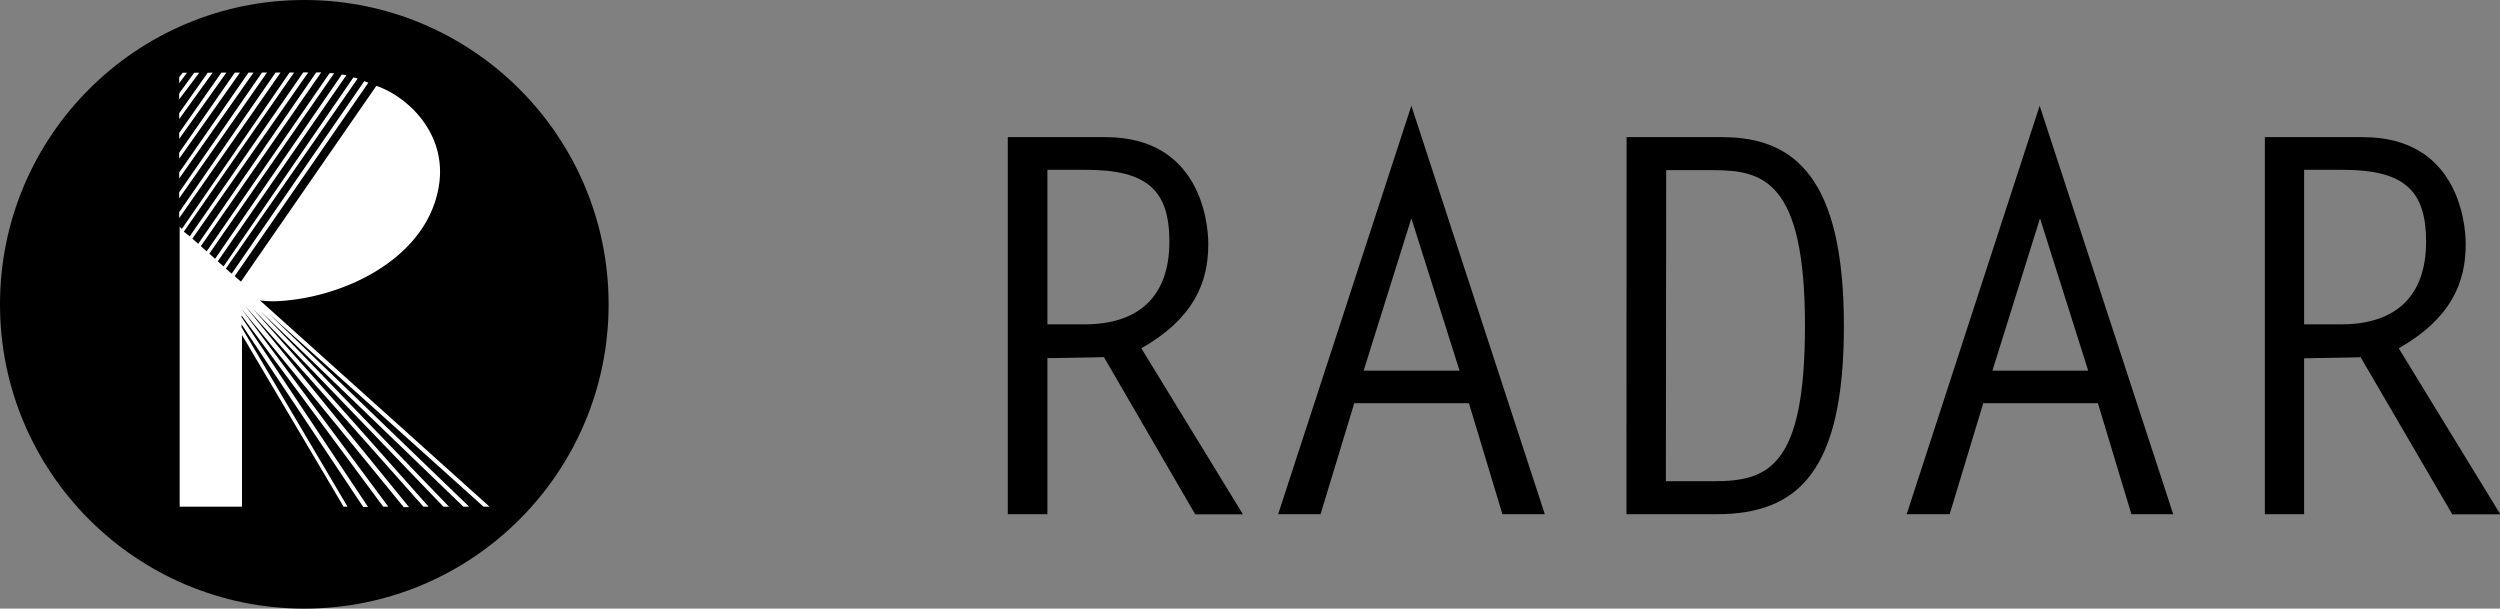 <svg id="Layer_1" data-name="Layer 1" xmlns="http://www.w3.org/2000/svg" viewBox="0 0 215.82 52.54"><rect x="0" y="0" width="215.82" height="52.54" fill="#808080" stroke="none"/><defs><style>.cls-1{fill:#fff;}</style></defs><title>HeaderLogo</title><circle cx="26.27" cy="26.27" r="26.27"/><path class="cls-1" d="M42.26,43.74,22.44,25.93a8.2,8.2,0,0,0,1.48.07c5.84-.27,13.13-3.78,14-10.17.56-4.14-2.41-7.25-5.21-8.34l-.22-.08L20.8,24.31l-.54-.47L31.8,7.14,31.45,7,20,23.63l-.5-.44L30.88,6.77l-.37-.09L19.3,23l-.5-.44L29.9,6.49l-.39-.06L18.57,22.34l-.5-.44L28.85,6.32l-.4,0L17.84,21.7l-.5-.45,10.39-15H27.3L17.11,21.05l-.5-.45,10-14.35h-.43L16.38,20.4,15.87,20,25.39,6.26H25l-9.3,13.5-.19-.19V43.74h5.38V28.92l8.77,14.82H30L20.85,28.25V28l10.5,15.76h.42L20.85,27.37v-.14L33.08,43.74h.44L20.85,26.66v0l14,17.12h.46L21.15,26.4l15.4,17.34H37L21.8,26.62,38.28,43.74h.48L22.48,26.85,40,43.74h.5L23.21,27.08,41.74,43.74Z"/><polygon class="cls-1" points="15.77 6.28 15.47 6.66 15.47 7.18 16.14 6.28 15.77 6.28"/><polygon class="cls-1" points="16.76 6.28 15.47 8.06 15.47 8.58 17.2 6.28 16.76 6.28"/><polygon class="cls-1" points="17.93 6.28 15.47 9.77 15.47 10.28 18.36 6.27 17.93 6.28"/><polygon class="cls-1" points="19.11 6.27 15.47 11.47 15.47 11.99 19.54 6.27 19.11 6.27"/><polygon class="cls-1" points="20.27 6.27 15.47 13.18 15.47 13.7 20.71 6.27 20.27 6.27"/><polygon class="cls-1" points="21.45 6.27 15.47 14.89 15.47 15.41 21.88 6.27 21.45 6.27"/><polygon class="cls-1" points="22.62 6.26 15.47 16.6 15.47 17.12 23.05 6.26 22.62 6.26"/><polygon class="cls-1" points="23.79 6.26 15.47 18.31 15.47 18.83 24.22 6.26 23.79 6.26"/><path d="M87,11.84h8.45c8.14,0,8.86,7.33,8.86,9.23,0,3.34-1.26,6.41-5.78,9l8.77,14.33h-4.12L95.3,30.83c-1.63.05-3.25.05-4.88.09V44.39H87ZM93.63,28c4.61,0,7.32-2.35,7.32-7.14,0-4.34-1.81-6.2-7.18-6.2H90.42V28Z"/><path d="M133.36,44.39H129.7l-2.89-9.58h-9.9L114,44.39h-3.66L121.84,9.13ZM117.72,32H126l-4.16-13.15Z"/><path d="M140.42,11.84h8.27c6.28,0,10.49,3.58,10.49,16.28,0,12.52-3.89,16.27-11,16.27h-7.77Zm3.39,29.7H148c4.7,0,7.82-1.31,7.82-13.42,0-12.48-3.58-13.43-7.91-13.43h-4.07Z"/><path d="M187.61,44.39H184l-2.89-9.58h-9.9l-2.9,9.58H164.6L176.08,9.13ZM172,32h8.27l-4.16-13.15Z"/><path d="M195.52,11.84H204c8.14,0,8.86,7.33,8.86,9.23,0,3.34-1.26,6.41-5.78,9l8.77,14.33H211.7l-7.91-13.56c-1.62.05-3.25.05-4.88.09V44.39h-3.39ZM202.12,28c4.61,0,7.32-2.35,7.32-7.14,0-4.34-1.8-6.2-7.18-6.2h-3.35V28Z"/></svg>
